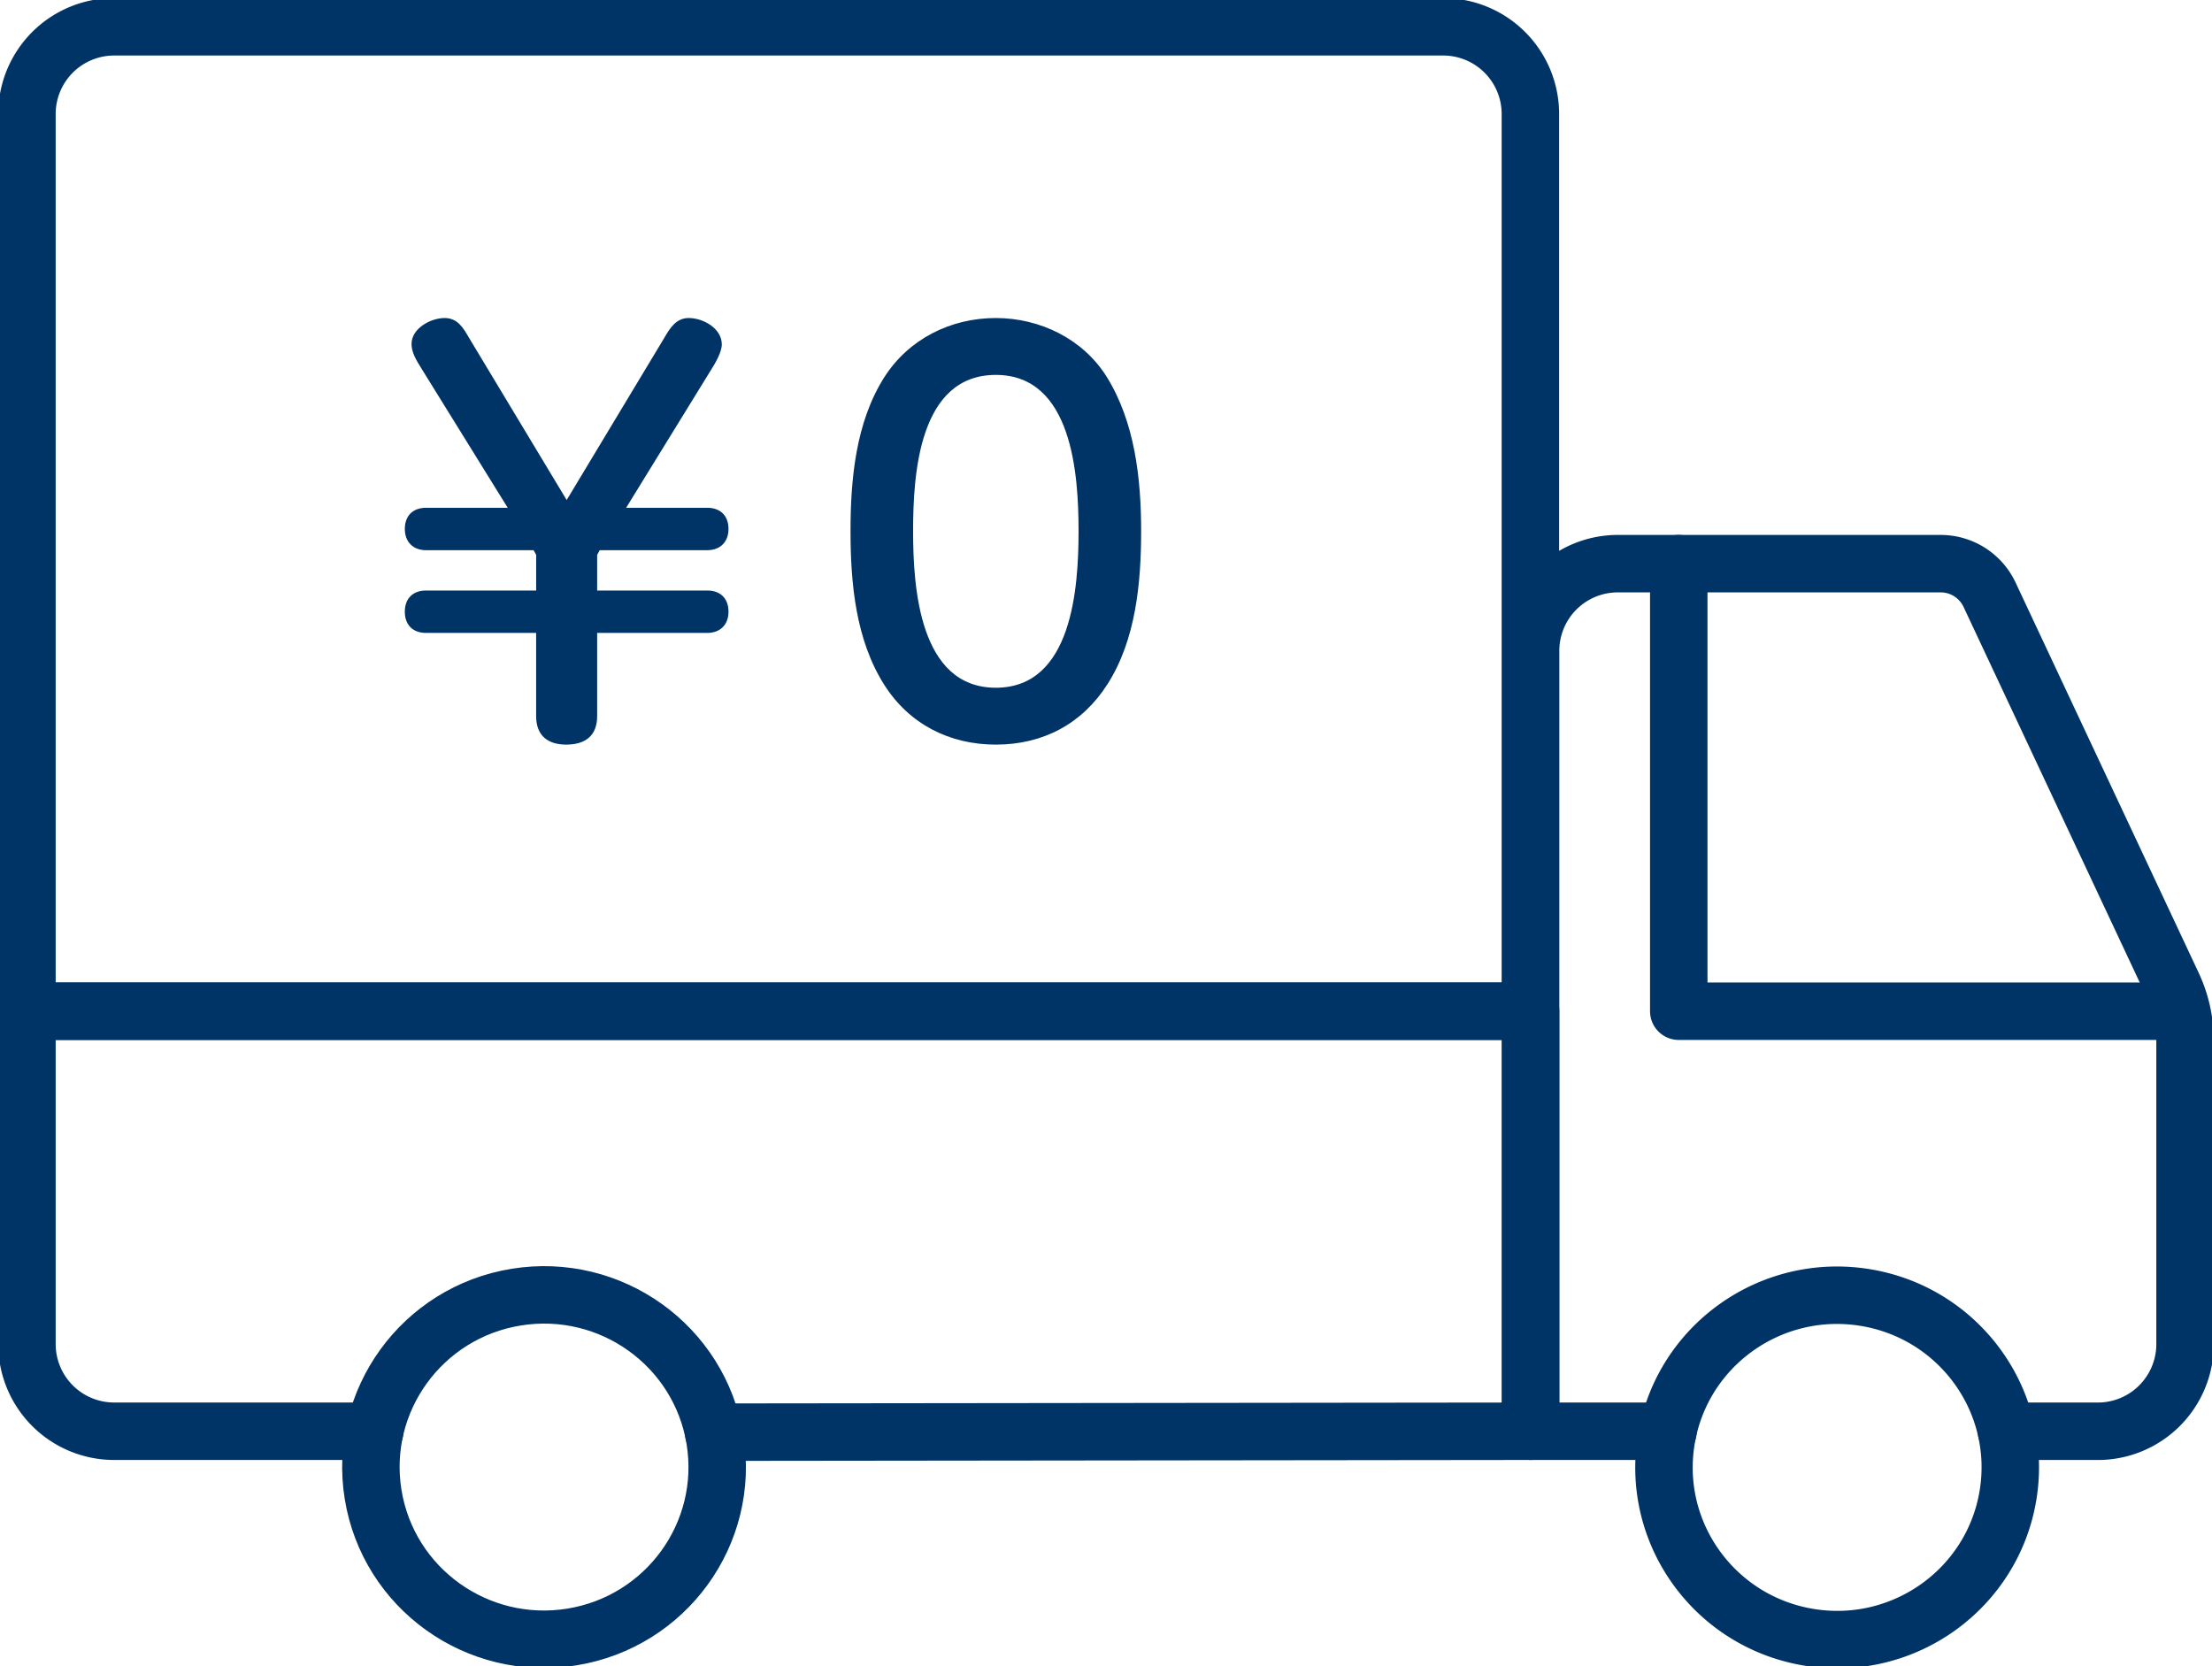 <svg width="77" height="58" viewBox="0 0 77 58" fill="none" xmlns="http://www.w3.org/2000/svg"><g clip-path="url(#clip0_412_326)"><path d="M19.904 56.987c3.285-.53 5.517-3.609 4.983-6.876-.533-3.267-3.629-5.486-6.915-4.956-3.285.53-5.516 3.61-4.983 6.877.533 3.267 3.63 5.486 6.915 4.955z" stroke="#036" stroke-width="2" stroke-linecap="round" stroke-linejoin="round"/><path d="M13.042 49.824h-9.06a3.036 3.036 0 01-3.044-3.027V35.202H53.28v14.622l-28.44.032m45.06 2.187c.533-3.267-1.698-6.346-4.984-6.876-3.285-.53-6.38 1.688-6.914 4.956-.534 3.267 1.698 6.345 4.983 6.876 3.286.53 6.382-1.689 6.915-4.956zm5.5-16.841H58.438v-15.58" stroke="#036" stroke-width="2" stroke-linecap="round" stroke-linejoin="round"/><path d="M58.063 49.824H53.28V22.65a3.036 3.036 0 013.044-3.028h11.223a1.88 1.88 0 011.713 1.088l6.364 13.566a4.57 4.57 0 01.438 1.952v10.57a3.036 3.036 0 01-3.045 3.027h-3.17M3.983.933h46.246a3.036 3.036 0 013.044 3.027v31.242H.938V3.96A3.036 3.036 0 013.983.933z" stroke="#036" stroke-width="2" stroke-linecap="round" stroke-linejoin="round"/><path d="M21.795 17.677h2.826c.45 0 .738.27.738.738 0 .45-.288.738-.738.738h-3.744l-.09.162v1.242h3.834c.45 0 .738.27.738.738 0 .45-.288.738-.738.738h-3.834v2.898c0 .684-.414.99-1.08.99-.648 0-1.044-.324-1.044-.99v-2.898H14.83c-.45 0-.738-.27-.738-.738 0-.468.288-.738.738-.738h3.834v-1.242l-.09-.162H14.83c-.45 0-.738-.288-.738-.738 0-.468.288-.738.738-.738h2.844l-2.988-4.824c-.216-.342-.36-.594-.36-.882 0-.54.666-.9 1.152-.9.45 0 .648.342.846.684l3.402 5.652 3.402-5.652c.198-.342.414-.684.846-.684.504 0 1.152.36 1.152.918 0 .27-.234.666-.36.864l-2.97 4.824zm12.87 8.244c-1.62 0-3.024-.72-3.888-2.088-.99-1.566-1.17-3.528-1.17-5.346 0-1.8.18-3.78 1.17-5.346.846-1.332 2.304-2.07 3.888-2.07 1.53 0 3.024.72 3.852 2.034.99 1.584 1.206 3.564 1.206 5.382 0 1.782-.18 3.78-1.17 5.328-.882 1.386-2.25 2.106-3.888 2.106zm0-1.98c2.664 0 2.88-3.492 2.88-5.454 0-1.962-.216-5.436-2.88-5.436-2.682 0-2.88 3.474-2.88 5.436 0 1.962.216 5.454 2.88 5.454z" fill="#036"/></g><defs><clipPath id="clip0_412_326"><path fill="#fff" d="M0 0h77v58H0z"/></clipPath></defs></svg>
